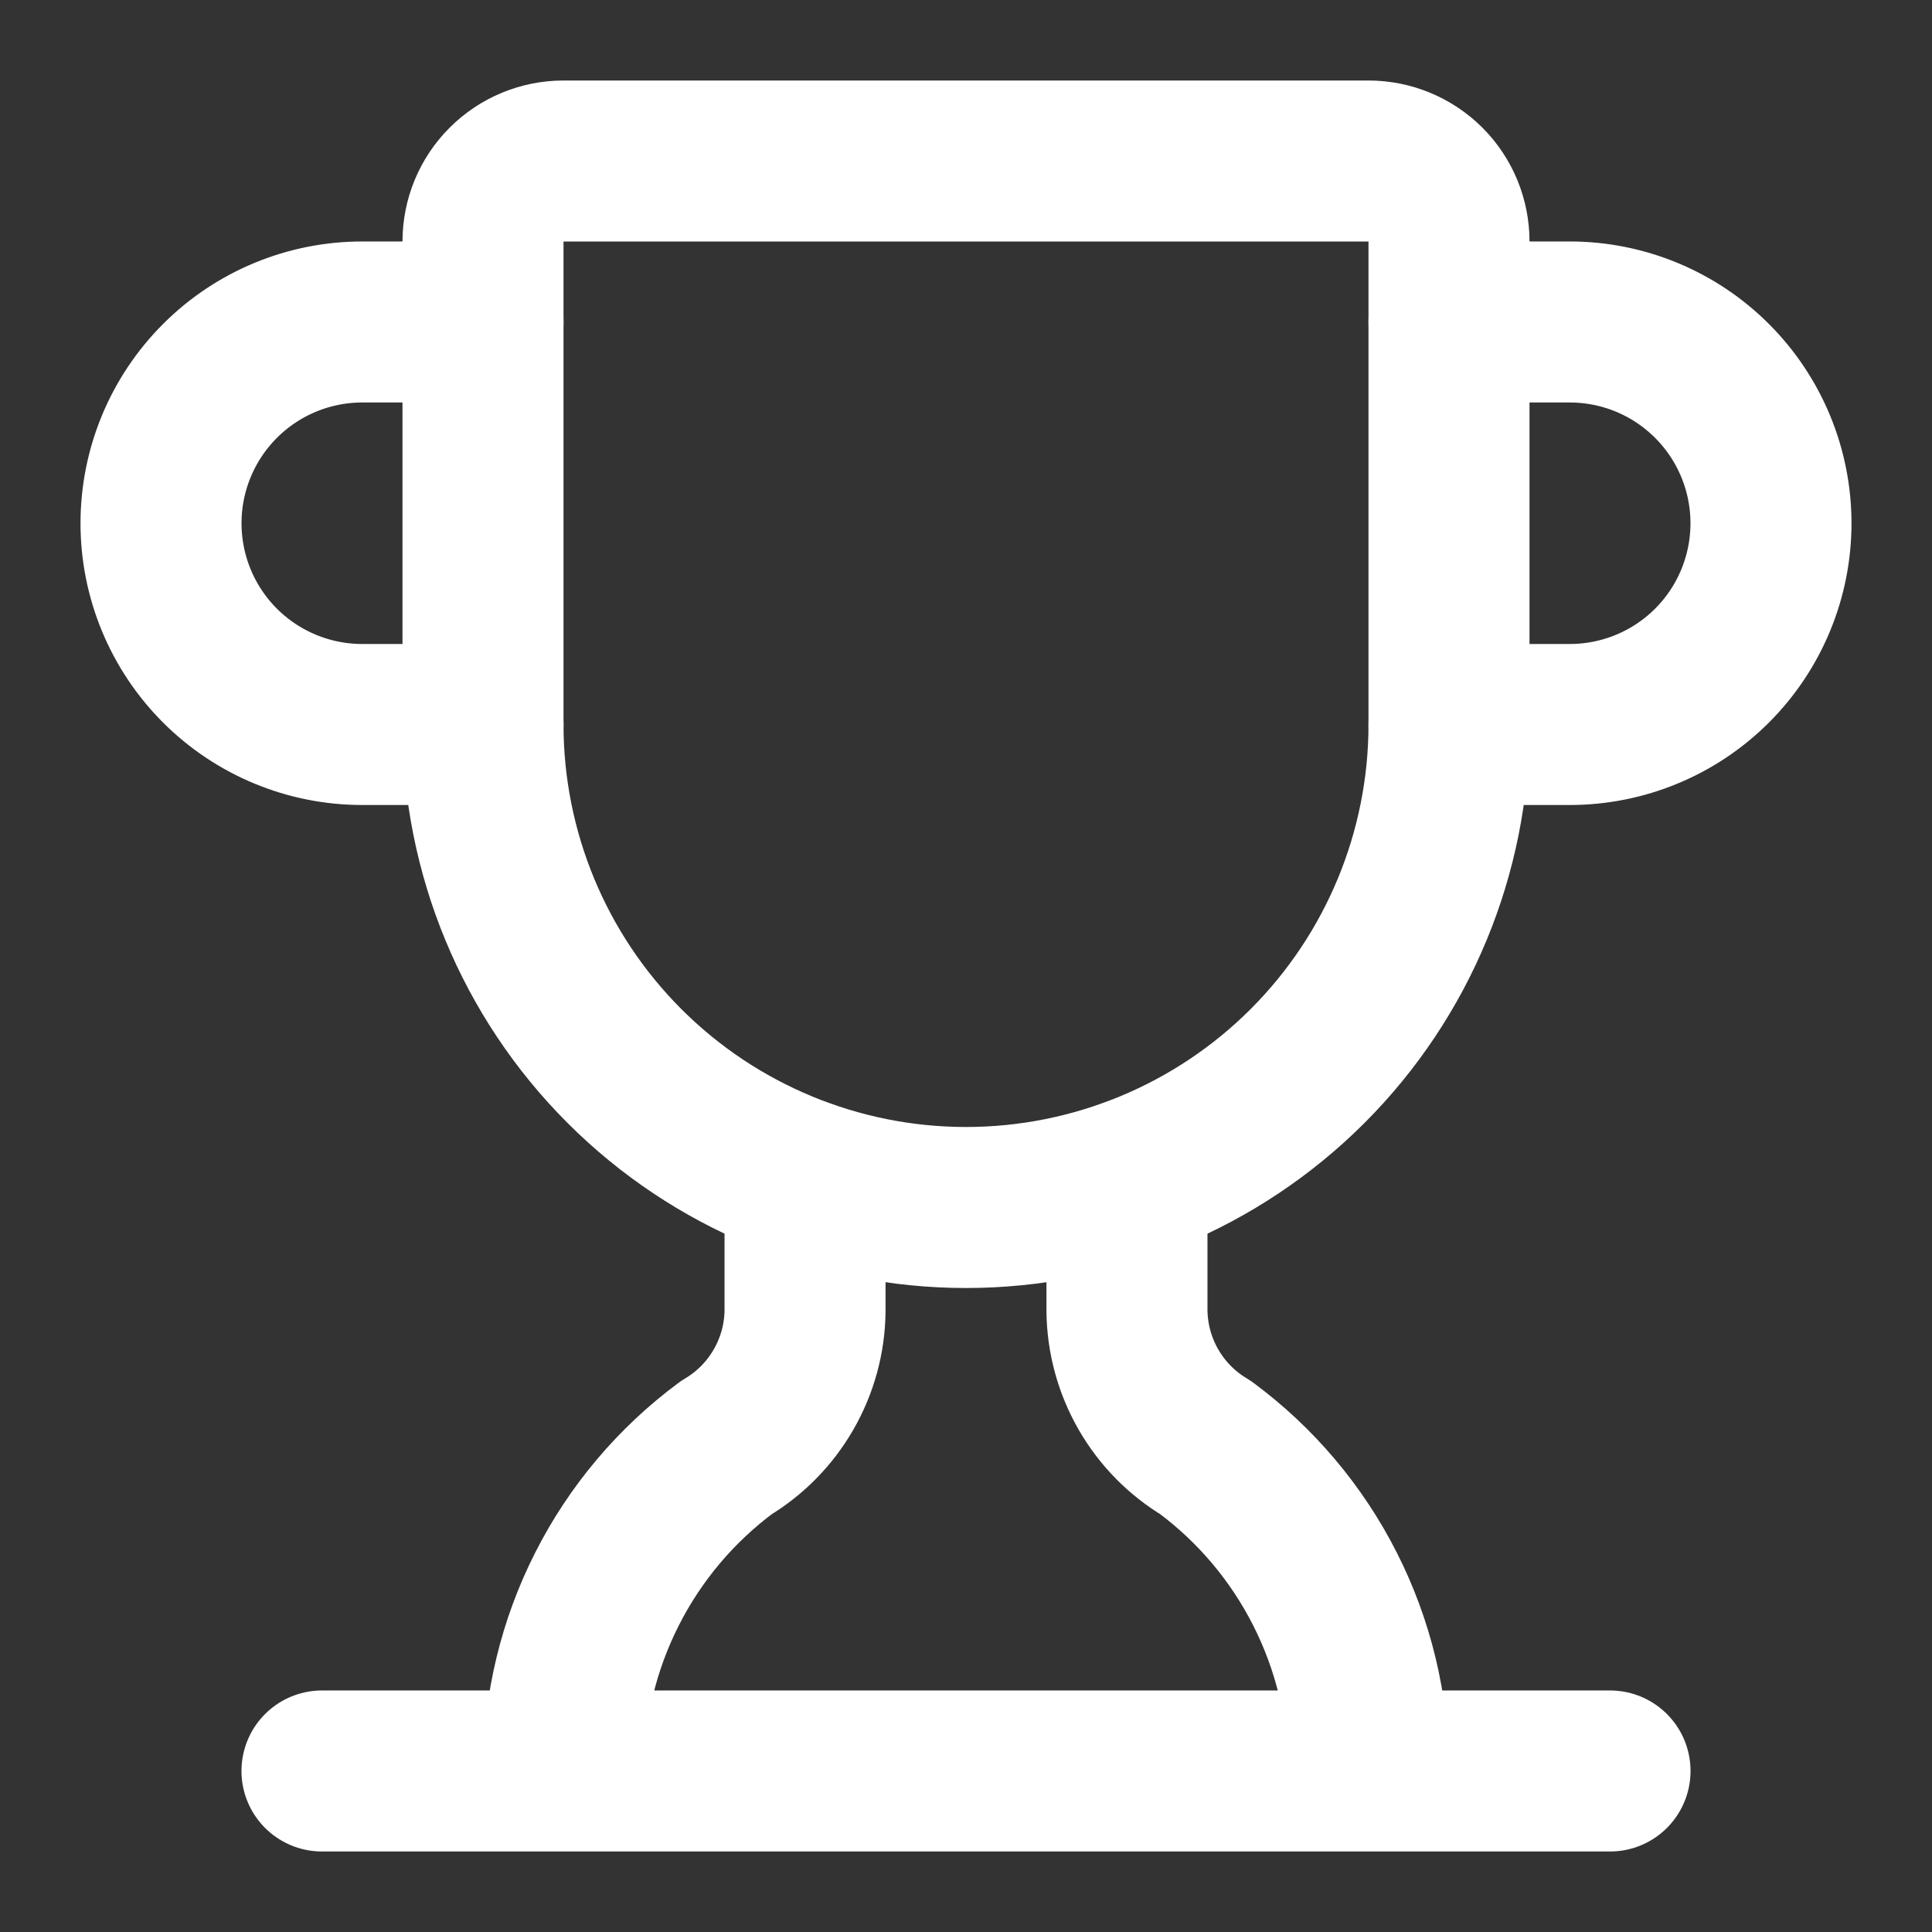 <?xml version="1.0" encoding="UTF-8"?> <svg xmlns="http://www.w3.org/2000/svg" width="32" height="32" viewBox="0 0 32 32" fill="none"><rect x="0" y="0" width="32" height="32" fill="#333333" stroke="none"/><path d="M13.334 19.547V21.715C13.329 22.172 13.206 22.619 12.978 23.015C12.75 23.411 12.425 23.742 12.032 23.976C11.199 24.593 10.521 25.396 10.053 26.321C9.584 27.246 9.338 28.267 9.334 29.304" stroke="white" stroke-width="2.667" stroke-linecap="round" stroke-linejoin="round"></path><path d="M18.666 19.547V21.715C18.672 22.172 18.794 22.619 19.022 23.015C19.25 23.411 19.575 23.742 19.968 23.976C20.801 24.593 21.479 25.396 21.947 26.321C22.416 27.246 22.662 28.267 22.666 29.304" stroke="white" stroke-width="2.667" stroke-linecap="round" stroke-linejoin="round"></path><path d="M24 12H26C26.884 12 27.732 11.649 28.357 11.024C28.982 10.399 29.333 9.551 29.333 8.667C29.333 7.783 28.982 6.935 28.357 6.31C27.732 5.684 26.884 5.333 26 5.333H24" stroke="white" stroke-width="2.667" stroke-linecap="round" stroke-linejoin="round"></path><path d="M5.333 29.333H26.667" stroke="white" stroke-width="2.667" stroke-linecap="round" stroke-linejoin="round"></path><path d="M8 12C8 14.122 8.843 16.157 10.343 17.657C11.843 19.157 13.878 20 16 20C18.122 20 20.157 19.157 21.657 17.657C23.157 16.157 24 14.122 24 12V4C24 3.646 23.86 3.307 23.61 3.057C23.359 2.807 23.02 2.667 22.667 2.667H9.333C8.98 2.667 8.641 2.807 8.391 3.057C8.14 3.307 8 3.646 8 4V12Z" stroke="white" stroke-width="2.667" stroke-linecap="round" stroke-linejoin="round"></path><path d="M8 12H6C5.116 12 4.268 11.649 3.643 11.024C3.018 10.399 2.667 9.551 2.667 8.667C2.667 7.783 3.018 6.935 3.643 6.31C4.268 5.684 5.116 5.333 6 5.333H8" stroke="white" stroke-width="2.667" stroke-linecap="round" stroke-linejoin="round"></path></svg> 